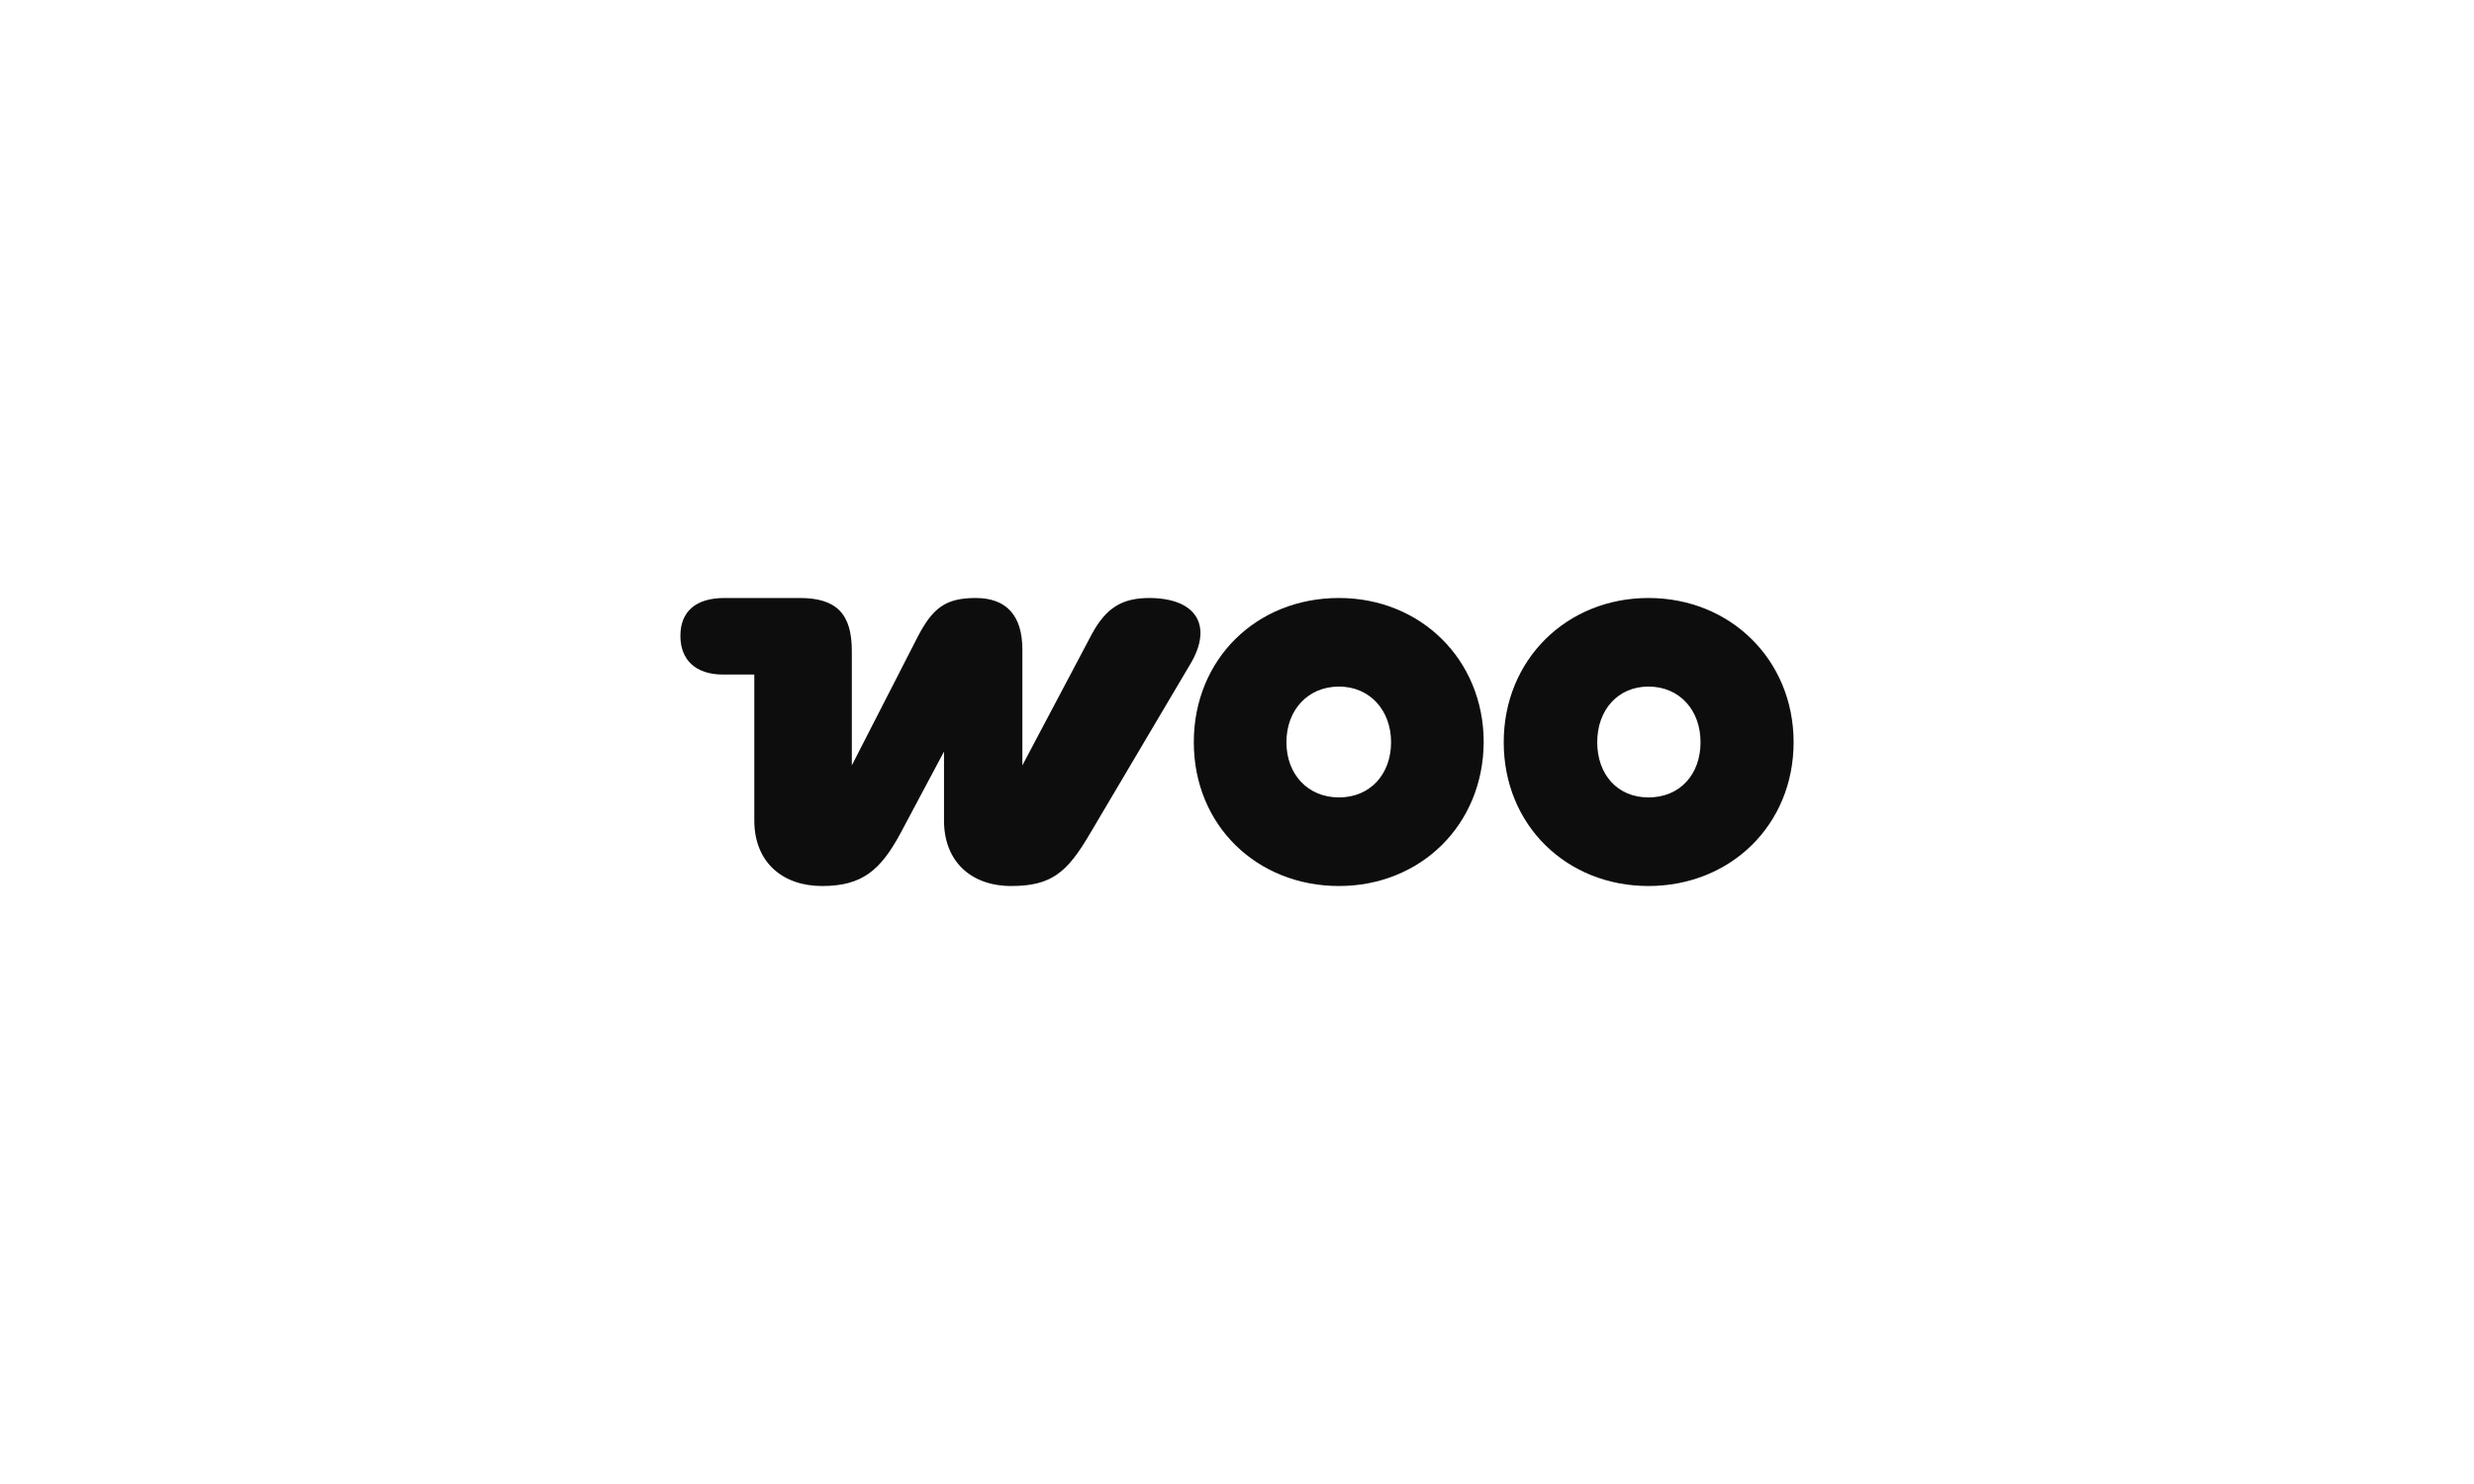 <?xml version="1.0" encoding="UTF-8"?> <svg xmlns="http://www.w3.org/2000/svg" xmlns:xlink="http://www.w3.org/1999/xlink" xmlns:xodm="http://www.corel.com/coreldraw/odm/2003" xml:space="preserve" width="200px" height="120px" version="1.0" style="shape-rendering:geometricPrecision; text-rendering:geometricPrecision; image-rendering:optimizeQuality; fill-rule:evenodd; clip-rule:evenodd" viewBox="0 0 55.56 33.33"> <defs> <style type="text/css"> .fil0 {fill:none} .fil1 {fill:#0D0D0D} </style> </defs> <g id="Camada_x0020_1">  <rect class="fil0" width="55.56" height="33.33"></rect> <g id="_2280406752320"> <g> <path class="fil1" d="M25.82 13.43c-0.59,0 -0.97,0.19 -1.31,0.83l-1.55 2.93 0 -2.6c0,-0.78 -0.37,-1.16 -1.05,-1.16 -0.68,0 -0.97,0.23 -1.31,0.89l-1.47 2.87 0 -2.57c0,-0.83 -0.34,-1.19 -1.17,-1.19l-1.69 0c-0.64,0 -0.99,0.3 -0.99,0.85 0,0.54 0.34,0.87 0.96,0.87l0.7 0 0 3.28c0,0.93 0.63,1.47 1.52,1.47 0.9,0 1.31,-0.35 1.76,-1.18l0.98 -1.84 0 1.55c0,0.91 0.6,1.47 1.51,1.47 0.91,0 1.26,-0.31 1.77,-1.18l2.26 -3.82c0.49,-0.83 0.15,-1.47 -0.94,-1.47 0,0 0,0 0.02,0z"></path> <path class="fil1" d="M30.07 13.43c-1.86,0 -3.26,1.38 -3.26,3.24 0,1.87 1.42,3.23 3.26,3.23 1.83,0 3.24,-1.37 3.25,-3.23 0,-1.86 -1.42,-3.24 -3.25,-3.24zm0 4.48c-0.7,0 -1.18,-0.52 -1.18,-1.24 0,-0.72 0.48,-1.25 1.18,-1.25 0.69,0 1.17,0.53 1.17,1.25 0,0.72 -0.47,1.24 -1.17,1.24z"></path> <path class="fil1" d="M37.02 13.43c-1.83,0 -3.25,1.38 -3.25,3.24 0,1.87 1.42,3.23 3.25,3.23 1.84,0 3.26,-1.37 3.26,-3.23 0,-1.85 -1.42,-3.24 -3.26,-3.24zm0 4.48c-0.7,0 -1.15,-0.52 -1.15,-1.24 0,-0.72 0.46,-1.25 1.15,-1.25 0.7,0 1.17,0.53 1.17,1.25 0,0.72 -0.46,1.24 -1.17,1.24z"></path> </g> </g> </g> </svg> 